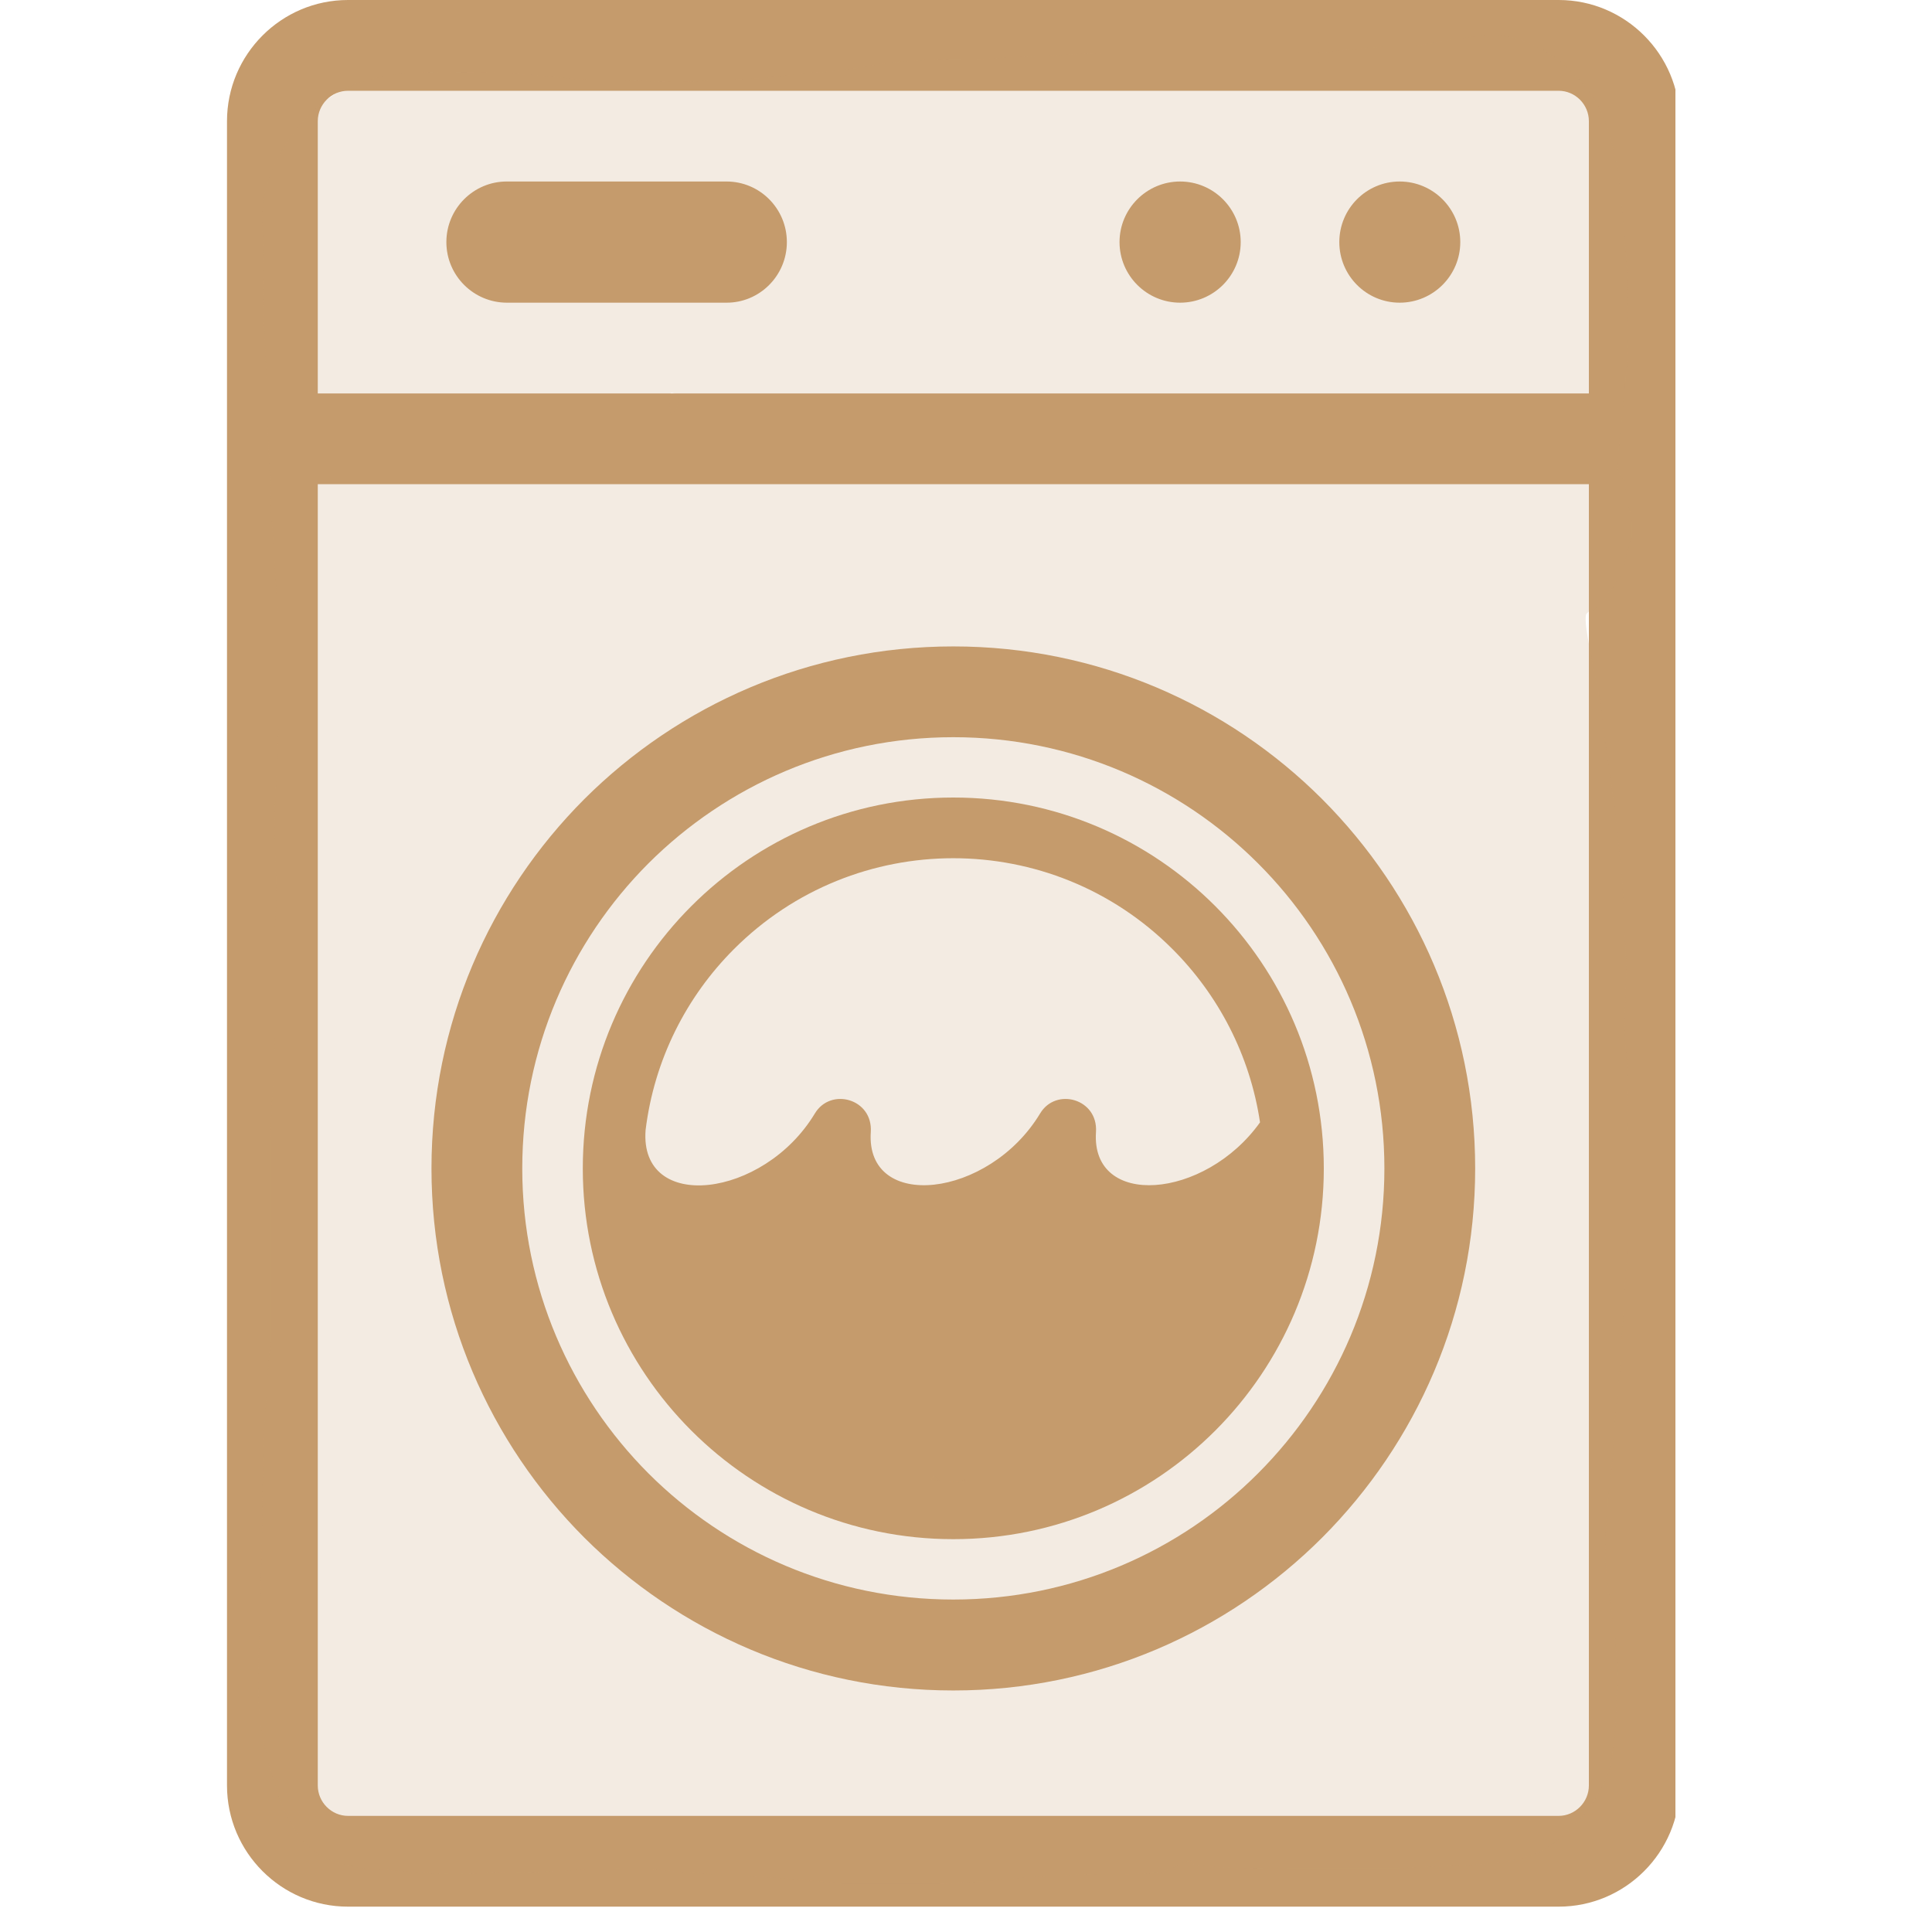 <?xml version="1.0" encoding="UTF-8"?> <svg xmlns="http://www.w3.org/2000/svg" xmlns:xlink="http://www.w3.org/1999/xlink" width="50" zoomAndPan="magnify" viewBox="0 0 37.5 37.5" height="50" preserveAspectRatio="xMidYMid meet" version="1.0"><defs><filter x="0%" y="0%" width="100%" height="100%" id="397d89a5a6"><feColorMatrix values="0 0 0 0 1 0 0 0 0 1 0 0 0 0 1 0 0 0 1 0" color-interpolation-filters="sRGB"></feColorMatrix></filter><clipPath id="c9b36314c8"><path d="M 4.395 0 L 32.52 0 L 32.52 37.008 L 4.395 37.008 Z M 4.395 0 " clip-rule="nonzero"></path></clipPath><clipPath id="7930331d64"><path d="M 1 0 L 35 0 L 35 37.008 L 1 37.008 Z M 1 0 " clip-rule="nonzero"></path></clipPath><mask id="a8cd1c52ee"><g filter="url(#397d89a5a6)"><rect x="-3.75" width="45" fill="#000000" y="-3.75" height="45" fill-opacity="0.2"></rect></g></mask><clipPath id="686f94442b"><path d="M 4.004 0.586 L 30.781 0.586 L 30.781 36.668 L 4.004 36.668 Z M 4.004 0.586 " clip-rule="nonzero"></path></clipPath><clipPath id="5f35fb4687"><path d="M 4.031 31.898 C 4.105 29.309 4.105 28.57 4.105 27.902 C 4.18 27.312 4.18 26.645 4.254 26.051 C 4.254 25.387 4.254 24.719 4.254 24.129 C 4.254 23.461 4.254 22.797 4.254 22.129 C 4.254 21.465 4.328 20.871 4.328 20.133 C 4.328 19.465 4.328 18.652 4.328 17.984 C 4.402 17.32 4.328 16.652 4.328 16.062 C 4.328 15.395 4.402 14.801 4.402 14.137 C 4.402 13.469 4.402 12.656 4.402 11.918 C 4.328 11.25 4.328 10.512 4.254 9.844 C 4.254 9.105 4.18 8.438 4.18 7.77 C 4.18 7.031 4.105 6.293 4.105 5.551 C 4.18 4.812 3.957 3.996 4.254 3.406 C 4.477 2.738 5.07 2 5.734 1.703 C 6.477 1.332 7.512 1.406 8.398 1.406 C 9.215 1.406 9.953 1.555 10.77 1.555 C 11.434 1.555 12.176 1.629 12.84 1.555 C 13.508 1.555 14.172 1.48 14.766 1.406 C 15.43 1.406 16.098 1.184 16.762 1.184 C 17.355 1.109 17.949 1.184 18.613 1.109 C 19.207 1.109 19.797 1.035 20.465 1.035 C 21.129 1.035 21.871 1.035 22.535 1.035 C 23.203 1.035 23.867 1.035 24.535 1.035 C 25.199 0.961 25.793 0.887 26.457 0.887 C 27.125 0.812 27.793 0.594 28.383 0.738 C 28.977 0.887 29.566 1.332 29.938 1.926 C 30.383 2.59 30.457 3.699 30.531 4.59 C 30.605 5.328 30.605 6.07 30.605 6.809 C 30.531 7.551 30.383 9.105 30.383 9.105 C 30.383 9.105 30.457 9.25 30.531 9.324 C 30.531 9.473 30.605 9.621 30.605 9.621 C 30.605 9.621 30.605 9.77 30.605 9.844 C 30.676 9.992 30.676 10.141 30.676 10.141 C 30.676 10.141 30.676 10.289 30.676 10.438 C 30.605 10.512 30.605 10.656 30.605 10.656 C 30.605 10.656 30.531 10.879 30.531 10.953 C 30.531 11.027 30.457 11.176 30.457 11.176 C 30.457 11.176 30.309 11.324 30.309 11.398 C 30.234 11.473 30.16 11.621 30.16 11.621 C 30.16 11.621 30.012 11.77 29.938 11.844 C 29.863 11.844 29.863 11.844 29.789 11.918 C 29.715 12.137 30.012 13.176 30.086 13.84 C 30.16 14.582 30.309 15.32 30.383 16.062 C 30.457 16.727 30.531 17.469 30.531 18.133 C 30.605 18.801 30.531 19.391 30.531 20.059 C 30.605 20.723 30.605 21.316 30.605 21.98 C 30.605 22.723 30.605 23.387 30.605 24.129 C 30.531 24.793 30.531 25.461 30.457 26.199 C 30.457 26.867 30.309 27.531 30.309 28.273 C 30.234 28.863 30.16 29.457 30.16 30.125 C 30.16 30.863 30.383 31.605 30.383 32.344 C 30.383 33.082 30.383 33.973 30.16 34.562 C 29.863 35.156 29.418 35.676 28.828 35.969 C 28.16 36.266 26.977 36.191 26.164 36.266 C 25.496 36.266 24.906 36.266 24.238 36.266 C 23.574 36.266 22.387 36.266 22.168 36.191 C 22.168 36.191 22.168 36.117 22.094 36.117 C 22.02 36.117 21.797 36.266 21.5 36.34 C 21.055 36.414 20.242 36.34 19.574 36.414 C 18.836 36.414 17.949 36.562 17.207 36.562 C 16.543 36.562 16.023 36.562 15.355 36.562 C 14.617 36.488 13.875 36.414 13.137 36.414 C 12.395 36.34 11.656 36.266 10.988 36.266 C 10.324 36.266 9.73 36.34 9.141 36.34 C 8.473 36.34 7.809 36.414 7.141 36.34 C 6.477 36.266 5.586 36.34 5.07 35.895 C 4.551 35.527 4.254 34.488 4.105 33.75 C 3.957 33.156 4.031 31.898 4.031 31.898 M 12.027 8.066 C 12.324 7.699 12.102 7.625 12.027 7.625 C 11.953 7.699 12.027 8.066 12.027 8.066 M 17.059 28.719 C 17.801 28.793 17.801 28.793 17.727 28.719 C 17.727 28.719 17.355 28.793 17.207 28.719 C 17.207 28.719 17.133 28.645 17.133 28.645 C 17.133 28.645 17.059 28.719 17.059 28.719 " clip-rule="nonzero"></path></clipPath><clipPath id="69c15022ce"><path d="M 0.004 0.586 L 26.738 0.586 L 26.738 36.668 L 0.004 36.668 Z M 0.004 0.586 " clip-rule="nonzero"></path></clipPath><clipPath id="c480c2decc"><path d="M 0.031 31.898 C 0.105 29.309 0.105 28.57 0.105 27.902 C 0.18 27.312 0.18 26.645 0.254 26.051 C 0.254 25.387 0.254 24.719 0.254 24.129 C 0.254 23.461 0.254 22.797 0.254 22.129 C 0.254 21.465 0.328 20.871 0.328 20.133 C 0.328 19.465 0.328 18.652 0.328 17.984 C 0.402 17.32 0.328 16.652 0.328 16.062 C 0.328 15.395 0.402 14.801 0.402 14.137 C 0.402 13.469 0.402 12.656 0.402 11.918 C 0.328 11.25 0.328 10.512 0.254 9.844 C 0.254 9.105 0.18 8.438 0.18 7.77 C 0.18 7.031 0.105 6.293 0.105 5.551 C 0.18 4.812 -0.043 3.996 0.254 3.406 C 0.477 2.738 1.07 2 1.734 1.703 C 2.477 1.332 3.512 1.406 4.398 1.406 C 5.215 1.406 5.953 1.555 6.77 1.555 C 7.434 1.555 8.176 1.629 8.84 1.555 C 9.508 1.555 10.172 1.48 10.766 1.406 C 11.43 1.406 12.098 1.184 12.762 1.184 C 13.355 1.109 13.949 1.184 14.613 1.109 C 15.207 1.109 15.797 1.035 16.465 1.035 C 17.129 1.035 17.871 1.035 18.535 1.035 C 19.203 1.035 19.867 1.035 20.535 1.035 C 21.199 0.961 21.793 0.887 22.457 0.887 C 23.125 0.812 23.793 0.594 24.383 0.738 C 24.977 0.887 25.566 1.332 25.938 1.926 C 26.383 2.59 26.457 3.699 26.531 4.59 C 26.605 5.328 26.605 6.07 26.605 6.809 C 26.531 7.551 26.383 9.105 26.383 9.105 C 26.383 9.105 26.457 9.25 26.531 9.324 C 26.531 9.473 26.605 9.621 26.605 9.621 C 26.605 9.621 26.605 9.77 26.605 9.844 C 26.676 9.992 26.676 10.141 26.676 10.141 C 26.676 10.141 26.676 10.289 26.676 10.438 C 26.605 10.512 26.605 10.656 26.605 10.656 C 26.605 10.656 26.531 10.879 26.531 10.953 C 26.531 11.027 26.457 11.176 26.457 11.176 C 26.457 11.176 26.309 11.324 26.309 11.398 C 26.234 11.473 26.16 11.621 26.16 11.621 C 26.16 11.621 26.012 11.77 25.938 11.844 C 25.863 11.844 25.863 11.844 25.789 11.918 C 25.715 12.137 26.012 13.176 26.086 13.84 C 26.16 14.582 26.309 15.32 26.383 16.062 C 26.457 16.727 26.531 17.469 26.531 18.133 C 26.605 18.801 26.531 19.391 26.531 20.059 C 26.605 20.723 26.605 21.316 26.605 21.98 C 26.605 22.723 26.605 23.387 26.605 24.129 C 26.531 24.793 26.531 25.461 26.457 26.199 C 26.457 26.867 26.309 27.531 26.309 28.273 C 26.234 28.863 26.16 29.457 26.16 30.125 C 26.16 30.863 26.383 31.605 26.383 32.344 C 26.383 33.082 26.383 33.973 26.16 34.562 C 25.863 35.156 25.418 35.676 24.828 35.969 C 24.16 36.266 22.977 36.191 22.164 36.266 C 21.496 36.266 20.906 36.266 20.238 36.266 C 19.574 36.266 18.387 36.266 18.168 36.191 C 18.168 36.191 18.168 36.117 18.094 36.117 C 18.02 36.117 17.797 36.266 17.5 36.34 C 17.055 36.414 16.242 36.34 15.574 36.414 C 14.836 36.414 13.949 36.562 13.207 36.562 C 12.543 36.562 12.023 36.562 11.355 36.562 C 10.617 36.488 9.875 36.414 9.137 36.414 C 8.395 36.34 7.656 36.266 6.988 36.266 C 6.324 36.266 5.73 36.34 5.141 36.34 C 4.473 36.34 3.809 36.414 3.141 36.34 C 2.477 36.266 1.586 36.34 1.07 35.895 C 0.551 35.527 0.254 34.488 0.105 33.75 C -0.043 33.156 0.031 31.898 0.031 31.898 M 8.027 8.066 C 8.324 7.699 8.102 7.625 8.027 7.625 C 7.953 7.699 8.027 8.066 8.027 8.066 M 13.059 28.719 C 13.801 28.793 13.801 28.793 13.727 28.719 C 13.727 28.719 13.355 28.793 13.207 28.719 C 13.207 28.719 13.133 28.645 13.133 28.645 C 13.133 28.645 13.059 28.719 13.059 28.719 " clip-rule="nonzero"></path></clipPath><clipPath id="3122f64061"><rect x="0" width="27" y="0" height="37"></rect></clipPath><clipPath id="bddcf52cd7"><rect x="0" width="34" y="0" height="38"></rect></clipPath></defs><g clip-path="url(#c9b36314c8)"><path fill="#c59b6c" d="M 30.254 1.762 L 6.754 1.762 C 6.434 1.762 6.168 2.027 6.168 2.352 L 6.168 7.637 L 30.84 7.637 L 30.84 2.352 C 30.84 2.027 30.574 1.762 30.254 1.762 Z M 22.906 3.523 C 23.555 3.523 24.082 4.051 24.082 4.699 C 24.082 5.348 23.555 5.875 22.906 5.875 C 22.258 5.875 21.73 5.348 21.73 4.699 C 21.73 4.051 22.258 3.523 22.906 3.523 Z M 27.168 3.523 C 27.816 3.523 28.344 4.051 28.344 4.699 C 28.344 5.348 27.816 5.875 27.168 5.875 C 26.52 5.875 25.996 5.348 25.996 4.699 C 25.996 4.051 26.52 3.523 27.168 3.523 Z M 18.504 12.547 C 21.301 12.547 23.832 13.68 25.664 15.512 C 27.496 17.348 28.633 19.879 28.633 22.68 C 28.633 25.477 27.496 28.008 25.664 29.844 C 23.832 31.676 21.301 32.812 18.504 32.812 C 15.707 32.812 13.176 31.676 11.34 29.844 C 9.508 28.008 8.375 25.477 8.375 22.68 C 8.375 19.879 9.508 17.348 11.34 15.512 C 13.176 13.68 15.707 12.547 18.504 12.547 Z M 24.418 16.758 C 22.906 15.246 20.812 14.309 18.504 14.309 C 16.191 14.309 14.102 15.246 12.586 16.758 C 11.074 18.273 10.137 20.367 10.137 22.68 C 10.137 24.988 11.074 27.082 12.586 28.598 C 14.102 30.113 16.191 31.047 18.504 31.047 C 20.812 31.047 22.906 30.113 24.418 28.598 C 25.934 27.082 26.871 24.988 26.871 22.68 C 26.871 20.367 25.934 18.273 24.418 16.758 Z M 14.102 3.523 C 14.75 3.523 15.273 4.051 15.273 4.699 C 15.273 5.352 14.742 5.879 14.098 5.875 L 9.84 5.875 C 9.191 5.875 8.664 5.348 8.664 4.699 C 8.664 4.047 9.195 3.52 9.84 3.523 Z M 6.168 9.398 L 6.168 34.656 C 6.168 34.98 6.434 35.246 6.754 35.246 L 30.254 35.246 C 30.574 35.246 30.84 34.98 30.84 34.656 L 30.84 9.398 Z M 32.602 8.516 L 32.602 34.656 C 32.602 35.953 31.547 37.008 30.254 37.008 L 6.754 37.008 C 5.461 37.008 4.406 35.953 4.406 34.656 L 4.406 2.352 C 4.406 1.055 5.461 0 6.754 0 L 30.254 0 C 31.547 0 32.602 1.055 32.602 2.352 Z M 32.602 8.516 " fill-opacity="1" fill-rule="nonzero"></path></g><path fill="#c59b6c" d="M 18.504 15.48 C 14.531 15.48 11.312 18.703 11.312 22.68 C 11.312 26.652 14.531 29.875 18.504 29.875 C 22.477 29.875 25.695 26.652 25.695 22.68 C 25.695 18.703 22.477 15.48 18.504 15.48 Z M 21.273 21.973 C 21.316 21.328 20.496 21.098 20.188 21.613 C 19.191 23.266 16.797 23.523 16.902 21.973 C 16.945 21.328 16.125 21.098 15.816 21.613 C 14.82 23.266 12.406 23.547 12.531 21.934 C 12.699 20.566 13.324 19.344 14.246 18.422 C 16.598 16.07 20.41 16.07 22.758 18.422 C 23.648 19.312 24.262 20.48 24.457 21.785 C 23.383 23.289 21.172 23.461 21.273 21.973 Z M 21.273 21.973 " fill-opacity="1" fill-rule="nonzero"></path><g clip-path="url(#7930331d64)"><g mask="url(#a8cd1c52ee)"><g transform="matrix(1, 0, 0, 1, 1, 0)"><g clip-path="url(#bddcf52cd7)"><g clip-path="url(#686f94442b)"><g clip-path="url(#5f35fb4687)"><g transform="matrix(1, 0, 0, 1, 4, 0)"><g clip-path="url(#3122f64061)"><g clip-path="url(#69c15022ce)"><g clip-path="url(#c480c2decc)"><rect x="-18.65" width="64.8" fill="#c59b6c" y="-13.65" height="64.8" fill-opacity="1"></rect></g></g></g></g></g></g></g></g></g></g></svg> 